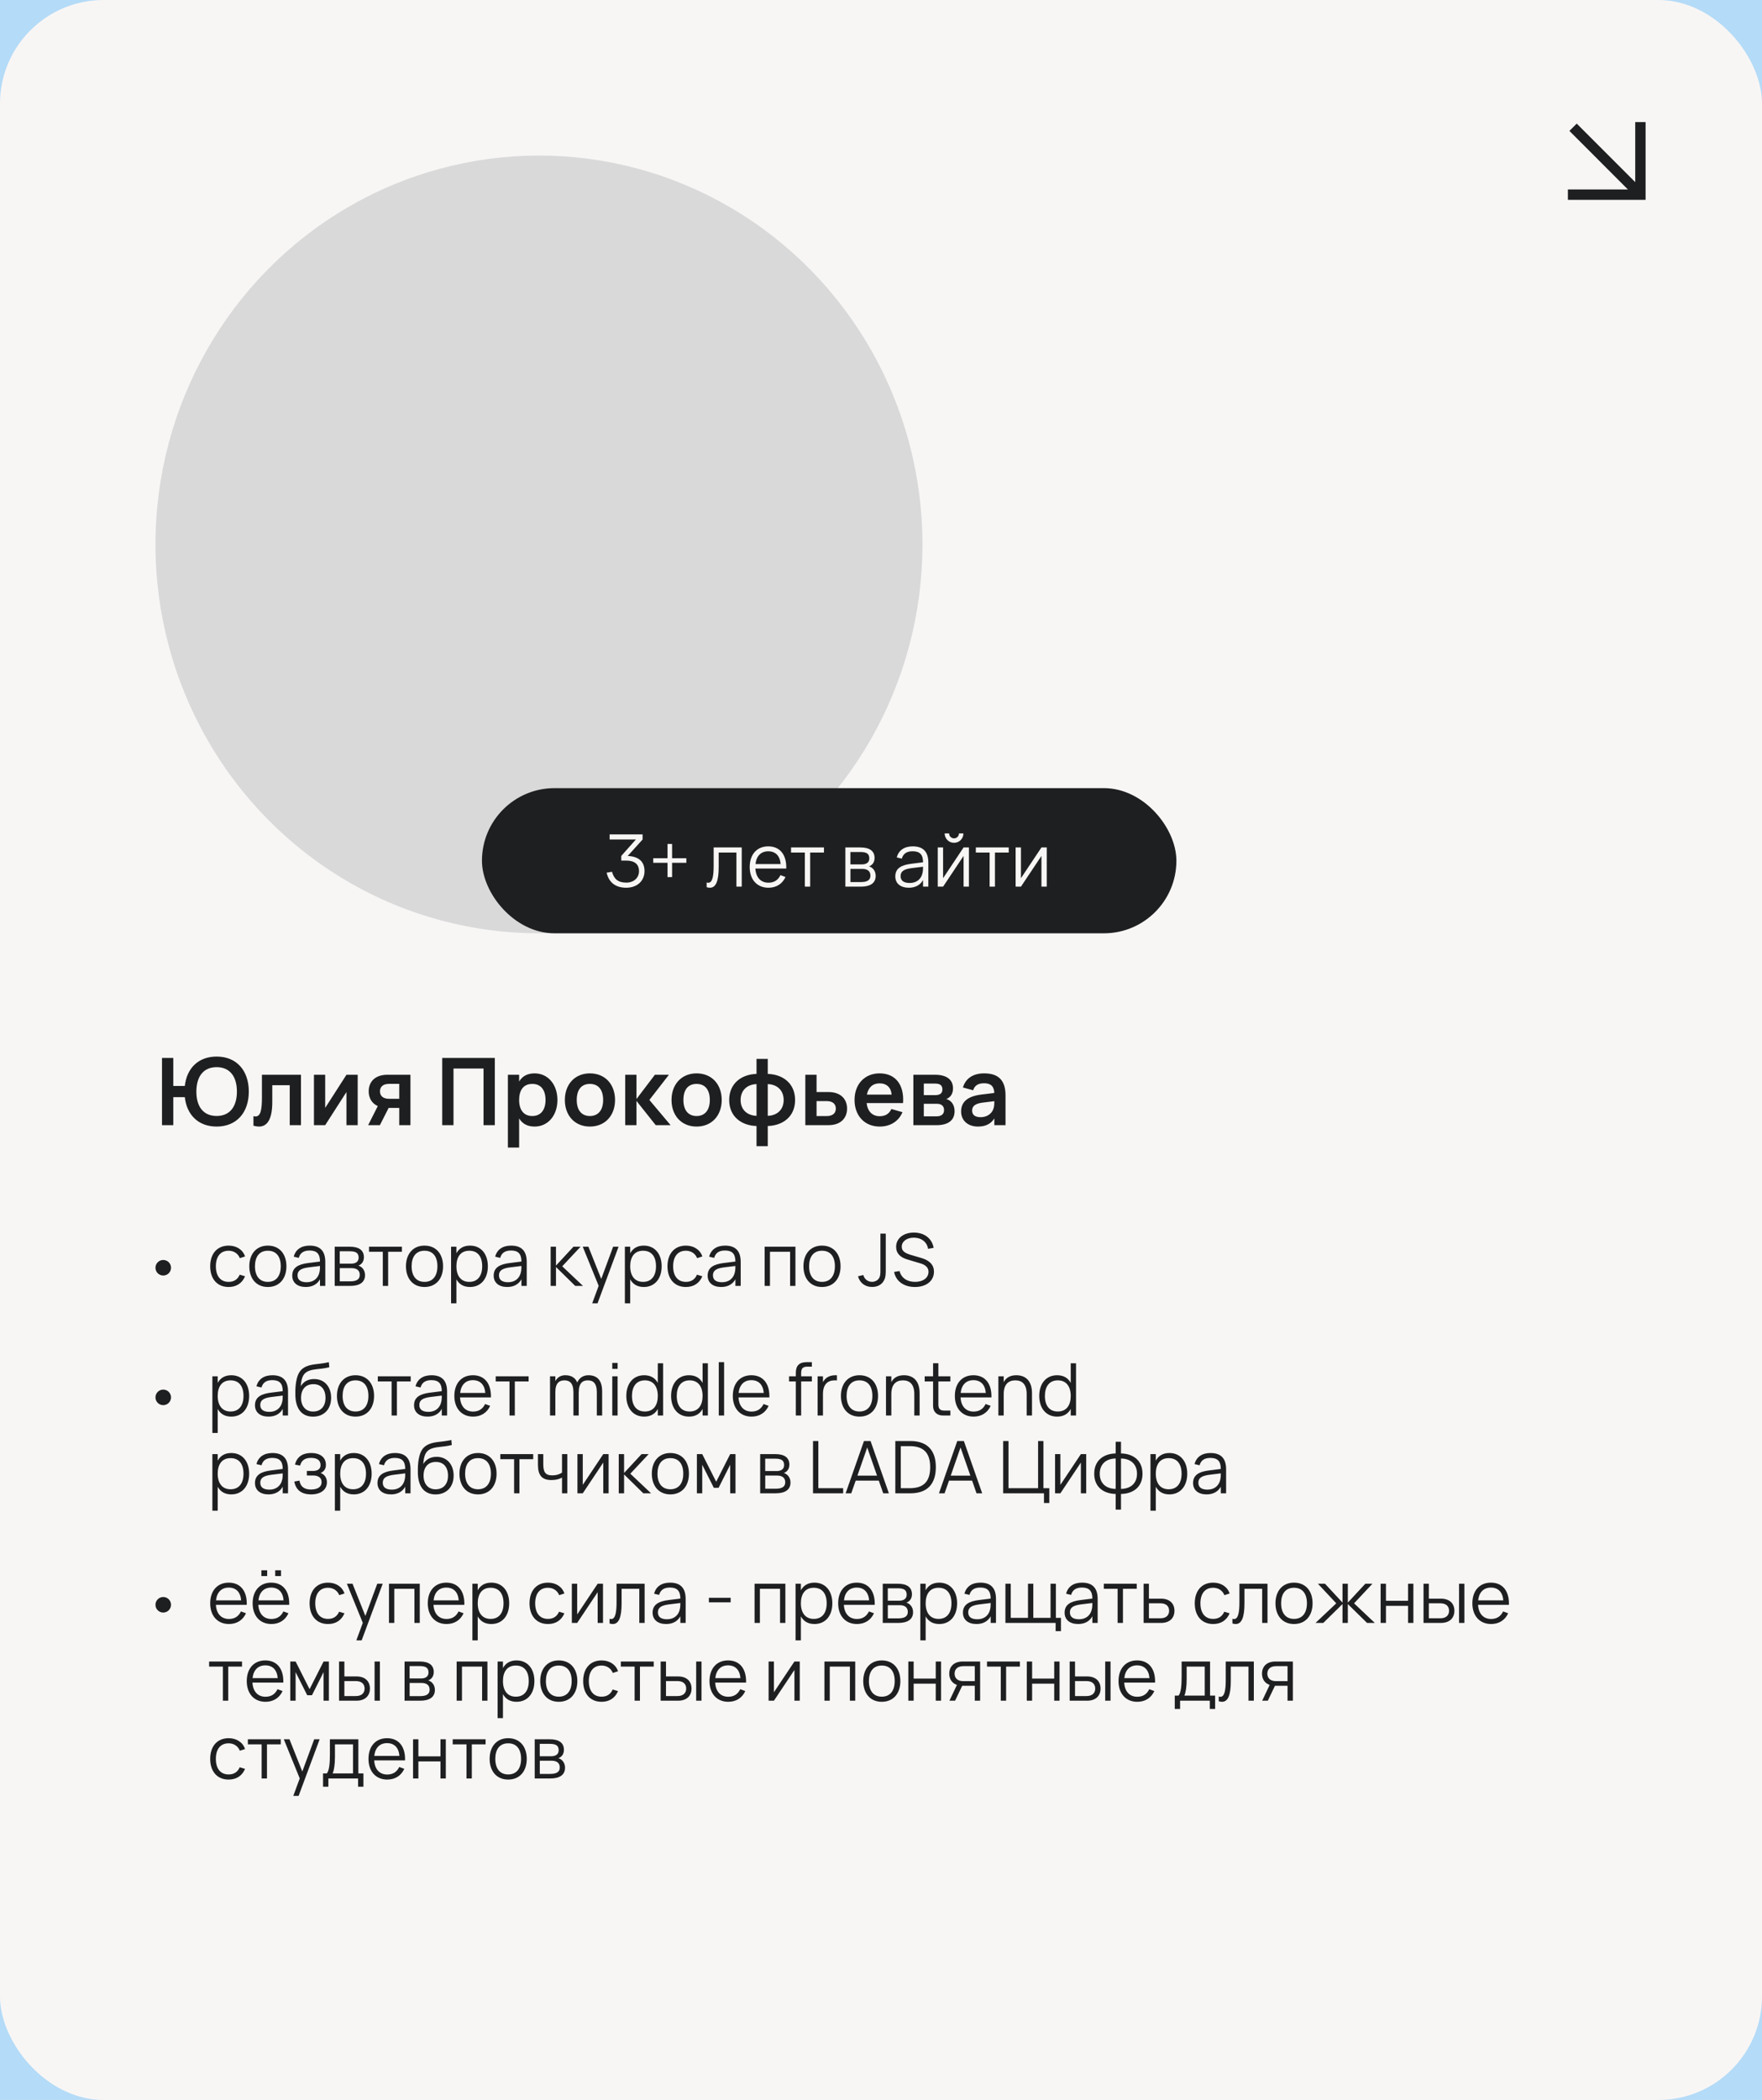 <?xml version="1.0" encoding="UTF-8"?> <svg xmlns="http://www.w3.org/2000/svg" width="340" height="405" viewBox="0 0 340 405" fill="none"><rect width="340" height="405" fill="#B4DBF7"></rect><rect width="340" height="405" rx="20" fill="#F8F6F5"></rect><ellipse cx="104" cy="105" rx="74" ry="75" fill="#D9D9D9"></ellipse><rect x="93" y="152" width="134" height="28" rx="14" fill="#1E1F20"></rect><path d="M124.368 167.99C124.368 169.922 122.919 171.21 120.84 171.21C118.866 171.21 117.501 170.272 117.06 168.305L118.096 168.13C118.481 169.537 119.265 170.223 120.854 170.223C122.324 170.223 123.304 169.278 123.304 168.018C123.304 166.674 122.45 165.974 120.84 165.974H119.881V165.078L122.702 161.907H117.634V160.92H123.997V161.907L121.12 165.085C123.199 165.162 124.368 166.142 124.368 167.99ZM129.689 169.159H128.807V166.401H126.049V165.519H128.807V162.761H129.689V165.519H132.44V166.401H129.689V169.159ZM136.358 171.105V170.195C136.47 170.23 136.575 170.251 136.673 170.251C137.464 170.251 137.709 169.019 137.709 166.989V163.44H143.127V171H142.098V164.42H138.682V167.22C138.682 169.964 138.129 171.21 136.981 171.21C136.792 171.21 136.582 171.175 136.358 171.105ZM148.283 170.237C149.41 170.237 150.152 169.705 150.6 168.781L151.573 169.138C150.971 170.468 149.788 171.21 148.283 171.21C146.092 171.21 144.664 169.649 144.664 167.22C144.664 164.777 146.064 163.23 148.241 163.23C150.509 163.23 151.797 164.847 151.72 167.507H145.763C145.861 169.229 146.799 170.237 148.283 170.237ZM145.784 166.646H150.635C150.509 165.064 149.655 164.182 148.241 164.182C146.841 164.182 145.952 165.085 145.784 166.646ZM156.332 171H155.303V164.42H152.643V163.44H158.992V164.42H156.332V171ZM166.119 171H163.123V163.44H166.042C167.813 163.44 168.758 164.133 168.758 165.47C168.758 166.31 168.324 166.849 167.694 167.087C168.401 167.29 168.975 167.976 168.975 168.914C168.975 170.279 167.981 171 166.119 171ZM166.028 164.322H164.096V166.709H166.308C167.162 166.709 167.743 166.345 167.743 165.561C167.743 164.679 167.267 164.322 166.028 164.322ZM164.103 170.118H166.098C167.337 170.118 167.96 169.74 167.96 168.872C167.96 167.927 167.267 167.577 166.392 167.577H164.103V170.118ZM176.126 163.23C178.142 163.23 179.136 164.273 179.136 166.373V171H178.114V169.726C177.575 170.692 176.63 171.21 175.37 171.21C173.753 171.21 172.759 170.377 172.759 169.019C172.759 167.43 173.984 166.821 175.839 166.59L178.114 166.303C178.114 164.819 177.491 164.175 176.112 164.175C174.964 164.175 174.278 164.637 174.019 165.596L173.046 165.365C173.403 163.986 174.495 163.23 176.126 163.23ZM178.114 167.157L175.937 167.423C174.397 167.619 173.781 168.06 173.781 168.963C173.781 169.838 174.383 170.293 175.552 170.293C176.861 170.293 177.778 169.537 178.016 168.333C178.107 167.955 178.114 167.493 178.114 167.157ZM184.095 162.544C183.444 162.544 182.856 162.201 182.534 161.641C182.373 161.368 182.289 161.067 182.289 160.738H183.143C183.143 161.256 183.577 161.69 184.095 161.69C184.62 161.69 185.047 161.256 185.047 160.738H185.901C185.901 161.389 185.558 161.977 185.005 162.299C184.725 162.46 184.424 162.544 184.095 162.544ZM185.936 163.44H186.965V171H185.936V165.071L181.981 171H180.952V163.44H181.981V169.369L185.936 163.44ZM191.988 171H190.959V164.42H188.299V163.44H194.648V164.42H191.988V171ZM200.961 163.44H201.99V171H200.961V165.071L197.006 171H195.977V163.44H197.006V169.369L200.961 163.44Z" fill="#F8F6F5"></path><path d="M33.438 217H31.26V204.04H33.438V209.44H35.661C36.039 206.02 38.28 203.77 41.799 203.77C45.687 203.77 48.009 206.497 48.009 210.52C48.009 214.543 45.687 217.27 41.799 217.27C38.28 217.27 36.039 215.02 35.661 211.6H33.438V217ZM41.799 215.227C44.409 215.227 45.714 213.355 45.714 210.52C45.714 207.685 44.409 205.813 41.799 205.813C39.189 205.813 37.902 207.685 37.893 210.52C37.884 213.355 39.189 215.227 41.799 215.227ZM48.905 217.099V215.254C49.058 215.299 49.193 215.317 49.319 215.317C50.264 215.317 50.543 214.084 50.543 211.744V207.28H58.076V217H55.907V209.296H52.541V212.5C52.541 215.794 51.623 217.27 49.967 217.27C49.643 217.27 49.292 217.216 48.905 217.099ZM66.853 207.28H69.022V217H66.853V210.61L62.749 217H60.58V207.28H62.749V213.67L66.853 207.28ZM73.304 217H71.036L72.899 213.319C71.702 212.788 71.144 211.708 71.144 210.475C71.144 208.72 72.278 207.28 74.753 207.28H79.199V217H77.039V213.67H74.996L73.304 217ZM77.039 209.035H75.086C73.835 209.035 73.322 209.665 73.322 210.475C73.322 211.285 73.835 211.915 75.086 211.915H77.039V209.035ZM87.508 217H85.33V204.04H95.482V217H93.304V206.074H87.508V217ZM100.173 221.32H98.004V207.28H100.173V208.585C100.758 207.595 101.712 207.01 103.161 207.01C105.717 207.01 107.562 209.134 107.562 212.14C107.562 215.173 105.708 217.27 103.161 217.27C101.712 217.27 100.758 216.676 100.173 215.695V221.32ZM102.711 215.236C104.43 215.236 105.267 213.967 105.267 212.14C105.267 210.259 104.412 209.044 102.711 209.044C100.965 209.044 100.173 210.304 100.173 212.14C100.173 214.03 101.037 215.236 102.711 215.236ZM113.828 217.27C110.93 217.27 108.995 215.164 108.995 212.14C108.995 209.107 110.948 207.01 113.828 207.01C116.744 207.01 118.679 209.107 118.679 212.14C118.679 215.173 116.735 217.27 113.828 217.27ZM113.828 215.236C115.466 215.236 116.384 214.066 116.384 212.14C116.384 210.187 115.475 209.044 113.828 209.044C112.172 209.044 111.29 210.187 111.29 212.14C111.29 214.084 112.199 215.236 113.828 215.236ZM120.644 217V207.28H122.813V211.96L126.368 207.28H129.077L125.306 212.14L129.401 217H126.53L122.813 212.32V217H120.644ZM134.412 217.27C131.514 217.27 129.579 215.164 129.579 212.14C129.579 209.107 131.532 207.01 134.412 207.01C137.328 207.01 139.263 209.107 139.263 212.14C139.263 215.173 137.319 217.27 134.412 217.27ZM134.412 215.236C136.05 215.236 136.968 214.066 136.968 212.14C136.968 210.187 136.059 209.044 134.412 209.044C132.756 209.044 131.874 210.187 131.874 212.14C131.874 214.084 132.783 215.236 134.412 215.236ZM145.98 221.05V217.162C143.082 217.081 140.706 215.362 140.706 212.149C140.706 208.936 143.082 207.199 145.98 207.118V204.22H148.149V207.118C151.056 207.199 153.423 208.936 153.423 212.149C153.423 215.362 151.056 217.081 148.149 217.162V221.05H145.98ZM148.149 209.08V215.2C149.976 215.137 151.218 214.003 151.218 212.149C151.218 210.295 149.976 209.143 148.149 209.08ZM145.98 215.2V209.08C144.162 209.143 142.911 210.295 142.911 212.149C142.911 214.003 144.162 215.137 145.98 215.2ZM159.843 217H155.397V207.28H157.566V210.61H159.843C162.318 210.61 163.452 212.05 163.452 213.805C163.452 215.56 162.318 217 159.843 217ZM157.566 215.245H159.519C160.761 215.245 161.283 214.615 161.283 213.805C161.283 212.995 160.761 212.356 159.519 212.356H157.566V215.245ZM169.745 215.272C170.852 215.272 171.572 214.804 172.004 213.886L174.146 214.498C173.399 216.262 171.797 217.27 169.745 217.27C166.838 217.27 164.894 215.173 164.894 212.14C164.894 209.071 166.874 207.01 169.727 207.01C172.823 207.01 174.506 209.242 174.254 212.743H167.225C167.414 214.345 168.323 215.272 169.745 215.272ZM167.279 211.105H172.049C171.941 209.737 171.086 208.936 169.727 208.936C168.413 208.936 167.549 209.728 167.279 211.105ZM180.717 217H176.244V207.28H180.42C182.661 207.28 183.894 208.207 183.894 209.899C183.894 210.97 183.39 211.654 182.607 211.96C183.561 212.221 184.2 213.094 184.2 214.3C184.2 216.055 182.976 217 180.717 217ZM180.438 208.981H178.26V211.204H180.528C181.302 211.204 181.851 210.898 181.851 210.106C181.851 209.287 181.338 208.981 180.438 208.981ZM178.26 215.299H180.708C181.608 215.299 182.166 214.912 182.166 214.093C182.166 213.247 181.59 212.878 180.798 212.878H178.26V215.299ZM189.915 207.01C192.696 207.01 194.028 208.387 194.028 211.258V217H191.868V215.695C191.229 216.739 190.185 217.27 188.727 217.27C186.756 217.27 185.46 216.109 185.46 214.354C185.46 212.446 186.81 211.42 189.303 211.105L191.859 210.79C191.823 209.503 191.166 208.918 189.915 208.918C188.745 208.918 188.079 209.341 187.782 210.268L185.811 209.737C186.324 207.973 187.782 207.01 189.915 207.01ZM191.868 212.374L189.609 212.653C188.223 212.824 187.584 213.31 187.584 214.174C187.584 215.029 188.151 215.461 189.249 215.461C190.437 215.461 191.337 214.804 191.661 213.931C191.859 213.463 191.868 212.896 191.868 212.464V212.374Z" fill="#1E1F20"></path><circle cx="31.5" cy="244.5" r="1.5" fill="#1E1F20"></circle><path d="M44.116 248.21C41.897 248.21 40.56 246.635 40.56 244.22C40.56 241.784 41.911 240.23 44.123 240.23C45.656 240.23 46.867 241.035 47.287 242.323L46.279 242.645C45.922 241.749 45.11 241.217 44.116 241.217C42.52 241.217 41.652 242.365 41.652 244.22C41.652 246.033 42.492 247.223 44.116 247.223C45.159 247.223 45.873 246.733 46.251 245.837L47.287 246.145C46.72 247.489 45.614 248.21 44.116 248.21ZM51.684 248.21C49.437 248.21 48.107 246.565 48.107 244.213C48.107 241.84 49.472 240.23 51.684 240.23C53.945 240.23 55.268 241.868 55.268 244.213C55.268 246.593 53.924 248.21 51.684 248.21ZM51.684 247.223C53.336 247.223 54.176 246.026 54.176 244.213C54.176 242.372 53.329 241.217 51.684 241.217C50.018 241.217 49.199 242.414 49.199 244.213C49.199 246.054 50.06 247.223 51.684 247.223ZM59.759 240.23C61.775 240.23 62.769 241.273 62.769 243.373V248H61.747V246.726C61.208 247.692 60.263 248.21 59.003 248.21C57.386 248.21 56.392 247.377 56.392 246.019C56.392 244.43 57.617 243.821 59.472 243.59L61.747 243.303C61.747 241.819 61.124 241.175 59.745 241.175C58.597 241.175 57.911 241.637 57.652 242.596L56.679 242.365C57.036 240.986 58.128 240.23 59.759 240.23ZM61.747 244.157L59.57 244.423C58.03 244.619 57.414 245.06 57.414 245.963C57.414 246.838 58.016 247.293 59.185 247.293C60.494 247.293 61.411 246.537 61.649 245.333C61.74 244.955 61.747 244.493 61.747 244.157ZM67.58 248H64.584V240.44H67.503C69.274 240.44 70.219 241.133 70.219 242.47C70.219 243.31 69.785 243.849 69.155 244.087C69.862 244.29 70.436 244.976 70.436 245.914C70.436 247.279 69.442 248 67.58 248ZM67.489 241.322H65.557V243.709H67.769C68.623 243.709 69.204 243.345 69.204 242.561C69.204 241.679 68.728 241.322 67.489 241.322ZM65.564 247.118H67.559C68.798 247.118 69.421 246.74 69.421 245.872C69.421 244.927 68.728 244.577 67.853 244.577H65.564V247.118ZM74.896 248H73.867V241.42H71.207V240.44H77.556V241.42H74.896V248ZM81.912 248.21C79.665 248.21 78.335 246.565 78.335 244.213C78.335 241.84 79.7 240.23 81.912 240.23C84.173 240.23 85.496 241.868 85.496 244.213C85.496 246.593 84.152 248.21 81.912 248.21ZM81.912 247.223C83.564 247.223 84.404 246.026 84.404 244.213C84.404 242.372 83.557 241.217 81.912 241.217C80.246 241.217 79.427 242.414 79.427 244.213C79.427 246.054 80.288 247.223 81.912 247.223ZM88.07 251.36H87.04V240.44H88.07V241.707C88.567 240.783 89.427 240.23 90.695 240.23C92.844 240.23 94.138 241.875 94.138 244.213C94.138 246.593 92.823 248.21 90.695 248.21C89.421 248.21 88.567 247.65 88.07 246.733V251.36ZM90.555 247.223C92.234 247.223 93.046 245.998 93.046 244.213C93.046 242.393 92.221 241.217 90.555 241.217C88.861 241.217 88.07 242.449 88.07 244.213C88.07 246.033 88.916 247.223 90.555 247.223ZM98.628 240.23C100.644 240.23 101.638 241.273 101.638 243.373V248H100.616V246.726C100.077 247.692 99.132 248.21 97.872 248.21C96.255 248.21 95.261 247.377 95.261 246.019C95.261 244.43 96.486 243.821 98.341 243.59L100.616 243.303C100.616 241.819 99.993 241.175 98.614 241.175C97.466 241.175 96.78 241.637 96.521 242.596L95.548 242.365C95.905 240.986 96.997 240.23 98.628 240.23ZM100.616 244.157L98.439 244.423C96.899 244.619 96.283 245.06 96.283 245.963C96.283 246.838 96.885 247.293 98.054 247.293C99.363 247.293 100.28 246.537 100.518 245.333C100.609 244.955 100.616 244.493 100.616 244.157ZM106.256 248V240.44H107.285V244.08L110.659 240.44H112.031L108.489 244.22L112.493 248H110.995L107.285 244.36V248H106.256ZM115.302 251.36H114.273L115.519 247.986L112.446 240.44H113.538L116.016 246.656L118.312 240.44H119.362L115.302 251.36ZM121.607 251.36H120.578V240.44H121.607V241.707C122.104 240.783 122.965 240.23 124.232 240.23C126.381 240.23 127.676 241.875 127.676 244.213C127.676 246.593 126.36 248.21 124.232 248.21C122.958 248.21 122.104 247.65 121.607 246.733V251.36ZM124.092 247.223C125.772 247.223 126.584 245.998 126.584 244.213C126.584 242.393 125.758 241.217 124.092 241.217C122.398 241.217 121.607 242.449 121.607 244.213C121.607 246.033 122.454 247.223 124.092 247.223ZM132.354 248.21C130.135 248.21 128.798 246.635 128.798 244.22C128.798 241.784 130.149 240.23 132.361 240.23C133.894 240.23 135.105 241.035 135.525 242.323L134.517 242.645C134.16 241.749 133.348 241.217 132.354 241.217C130.758 241.217 129.89 242.365 129.89 244.22C129.89 246.033 130.73 247.223 132.354 247.223C133.397 247.223 134.111 246.733 134.489 245.837L135.525 246.145C134.958 247.489 133.852 248.21 132.354 248.21ZM139.917 240.23C141.933 240.23 142.927 241.273 142.927 243.373V248H141.905V246.726C141.366 247.692 140.421 248.21 139.161 248.21C137.544 248.21 136.55 247.377 136.55 246.019C136.55 244.43 137.775 243.821 139.63 243.59L141.905 243.303C141.905 241.819 141.282 241.175 139.903 241.175C138.755 241.175 138.069 241.637 137.81 242.596L136.837 242.365C137.194 240.986 138.286 240.23 139.917 240.23ZM141.905 244.157L139.728 244.423C138.188 244.619 137.572 245.06 137.572 245.963C137.572 246.838 138.174 247.293 139.343 247.293C140.652 247.293 141.569 246.537 141.807 245.333C141.898 244.955 141.905 244.493 141.905 244.157ZM148.574 248H147.545V240.44H153.488V248H152.459V241.42H148.574V248ZM158.612 248.21C156.365 248.21 155.035 246.565 155.035 244.213C155.035 241.84 156.4 240.23 158.612 240.23C160.873 240.23 162.196 241.868 162.196 244.213C162.196 246.593 160.852 248.21 158.612 248.21ZM158.612 247.223C160.264 247.223 161.104 246.026 161.104 244.213C161.104 242.372 160.257 241.217 158.612 241.217C156.946 241.217 156.127 242.414 156.127 244.213C156.127 246.054 156.988 247.223 158.612 247.223ZM168.265 248.203C166.914 248.203 165.892 247.391 165.562 246.145L166.591 245.9C166.76 246.642 167.432 247.216 168.258 247.216C168.776 247.216 169.378 246.985 169.686 246.404C169.889 246.005 169.889 245.557 169.889 244.899V237.92H170.918V244.899C170.918 245.704 170.904 246.327 170.589 246.922C170.148 247.776 169.322 248.203 168.265 248.203ZM176.537 248.21C174.416 248.21 172.869 247.09 172.526 245.305L173.576 245.13C173.919 246.453 175.018 247.223 176.579 247.223C178.119 247.223 179.169 246.439 179.169 245.284C179.169 244.514 178.658 243.968 177.622 243.66L175.067 242.897C173.639 242.477 172.918 241.658 172.918 240.475C172.918 238.844 174.325 237.717 176.348 237.717C178.371 237.717 179.834 238.844 180.163 240.657L179.085 240.853C178.882 239.544 177.804 238.697 176.334 238.697C174.934 238.697 174.003 239.453 174.003 240.44C174.003 241.217 174.5 241.651 175.802 242.036L177.769 242.61C179.386 243.079 180.219 243.968 180.219 245.249C180.219 247.034 178.756 248.21 176.537 248.21Z" fill="#1E1F20"></path><circle cx="31.5" cy="269.5" r="1.5" fill="#1E1F20"></circle><path d="M42.009 276.36H40.98V265.44H42.009V266.707C42.506 265.783 43.367 265.23 44.634 265.23C46.783 265.23 48.078 266.875 48.078 269.213C48.078 271.593 46.762 273.21 44.634 273.21C43.36 273.21 42.506 272.65 42.009 271.733V276.36ZM44.494 272.223C46.174 272.223 46.986 270.998 46.986 269.213C46.986 267.393 46.16 266.217 44.494 266.217C42.8 266.217 42.009 267.449 42.009 269.213C42.009 271.033 42.856 272.223 44.494 272.223ZM52.568 265.23C54.584 265.23 55.578 266.273 55.578 268.373V273H54.556V271.726C54.017 272.692 53.072 273.21 51.812 273.21C50.195 273.21 49.201 272.377 49.201 271.019C49.201 269.43 50.426 268.821 52.281 268.59L54.556 268.303C54.556 266.819 53.933 266.175 52.554 266.175C51.406 266.175 50.72 266.637 50.461 267.596L49.488 267.365C49.845 265.986 50.937 265.23 52.568 265.23ZM54.556 269.157L52.379 269.423C50.839 269.619 50.223 270.06 50.223 270.963C50.223 271.838 50.825 272.293 51.994 272.293C53.303 272.293 54.22 271.537 54.458 270.333C54.549 269.955 54.556 269.493 54.556 269.157ZM60.382 273.217C58.24 273.203 57.064 271.719 56.994 269.143C56.973 268.548 56.987 267.743 57.071 267.015C57.274 265.412 57.659 264.404 58.604 263.802C59.962 262.941 61.446 263.2 63.455 262.71L63.539 263.69C61.698 264.152 60.263 263.942 59.206 264.586C58.478 265.034 58.17 265.734 58.03 267.344C58.632 266.392 59.5 265.965 60.634 265.965C62.566 265.965 63.896 267.407 63.896 269.577C63.896 271.796 62.503 273.224 60.382 273.217ZM60.41 272.23C61.922 272.23 62.811 271.222 62.811 269.605C62.811 267.974 61.964 266.952 60.487 266.952C58.961 266.952 58.093 267.953 58.093 269.605C58.093 271.201 58.989 272.23 60.41 272.23ZM68.596 273.21C66.349 273.21 65.019 271.565 65.019 269.213C65.019 266.84 66.384 265.23 68.596 265.23C70.857 265.23 72.18 266.868 72.18 269.213C72.18 271.593 70.836 273.21 68.596 273.21ZM68.596 272.223C70.248 272.223 71.088 271.026 71.088 269.213C71.088 267.372 70.241 266.217 68.596 266.217C66.93 266.217 66.111 267.414 66.111 269.213C66.111 271.054 66.972 272.223 68.596 272.223ZM76.592 273H75.563V266.42H72.903V265.44H79.252V266.42H76.592V273ZM83.261 265.23C85.277 265.23 86.271 266.273 86.271 268.373V273H85.249V271.726C84.71 272.692 83.765 273.21 82.505 273.21C80.888 273.21 79.894 272.377 79.894 271.019C79.894 269.43 81.119 268.821 82.974 268.59L85.249 268.303C85.249 266.819 84.626 266.175 83.247 266.175C82.099 266.175 81.413 266.637 81.154 267.596L80.181 267.365C80.538 265.986 81.63 265.23 83.261 265.23ZM85.249 269.157L83.072 269.423C81.532 269.619 80.916 270.06 80.916 270.963C80.916 271.838 81.518 272.293 82.687 272.293C83.996 272.293 84.913 271.537 85.151 270.333C85.242 269.955 85.249 269.493 85.249 269.157ZM91.292 272.237C92.419 272.237 93.161 271.705 93.609 270.781L94.582 271.138C93.98 272.468 92.797 273.21 91.292 273.21C89.101 273.21 87.673 271.649 87.673 269.22C87.673 266.777 89.073 265.23 91.25 265.23C93.518 265.23 94.806 266.847 94.729 269.507H88.772C88.87 271.229 89.808 272.237 91.292 272.237ZM88.793 268.646H93.644C93.518 267.064 92.664 266.182 91.25 266.182C89.85 266.182 88.961 267.085 88.793 268.646ZM99.342 273H98.313V266.42H95.653V265.44H102.002V266.42H99.342V273ZM110.648 273V268.499C110.648 266.728 109.899 266.217 108.905 266.217C107.925 266.217 107.162 266.728 107.162 268.499V273H106.133V265.44H107.162V266.357C107.547 265.657 108.177 265.23 109.08 265.23C110.186 265.23 110.984 265.664 111.383 266.623C111.796 265.72 112.545 265.23 113.546 265.23C115.205 265.23 116.192 266.182 116.192 268.359V273H115.163V268.499C115.163 266.728 114.414 266.217 113.42 266.217C112.447 266.217 111.677 266.728 111.677 268.499H111.67V273H110.648ZM119.176 264.005H118.147V262.85H119.176V264.005ZM119.176 273H118.147V265.44H119.176V273ZM126.931 262.92H127.953V273H126.931V271.733C126.434 272.657 125.573 273.21 124.299 273.21C122.157 273.21 120.855 271.565 120.855 269.227C120.855 266.847 122.171 265.23 124.299 265.23C125.58 265.23 126.434 265.79 126.931 266.707V262.92ZM124.439 266.217C122.766 266.217 121.947 267.442 121.947 269.227C121.947 271.047 122.78 272.223 124.439 272.223C126.133 272.223 126.931 270.991 126.931 269.227C126.931 267.407 126.077 266.217 124.439 266.217ZM135.572 262.92H136.594V273H135.572V271.733C135.075 272.657 134.214 273.21 132.94 273.21C130.798 273.21 129.496 271.565 129.496 269.227C129.496 266.847 130.812 265.23 132.94 265.23C134.221 265.23 135.075 265.79 135.572 266.707V262.92ZM133.08 266.217C131.407 266.217 130.588 267.442 130.588 269.227C130.588 271.047 131.421 272.223 133.08 272.223C134.774 272.223 135.572 270.991 135.572 269.227C135.572 267.407 134.718 266.217 133.08 266.217ZM139.725 273H138.696V262.71H139.725V273ZM145.023 272.237C146.15 272.237 146.892 271.705 147.34 270.781L148.313 271.138C147.711 272.468 146.528 273.21 145.023 273.21C142.832 273.21 141.404 271.649 141.404 269.22C141.404 266.777 142.804 265.23 144.981 265.23C147.249 265.23 148.537 266.847 148.46 269.507H142.503C142.601 271.229 143.539 272.237 145.023 272.237ZM142.524 268.646H147.375C147.249 267.064 146.395 266.182 144.981 266.182C143.581 266.182 142.692 267.085 142.524 268.646ZM153.565 266.42H152.256V265.44H153.565V264.754C153.565 263.389 154.244 262.71 155.609 262.71H156.659V263.578H155.777C154.916 263.578 154.594 263.914 154.594 264.817V265.44H156.659V266.42H154.594V273H153.565V266.42ZM161.496 265.237V266.245C161.363 266.217 161.216 266.217 161.041 266.217C159.746 266.217 158.801 266.966 158.801 268.849V273H157.772V265.44H158.801V266.567C159.151 265.895 159.837 265.23 161.216 265.23C161.314 265.23 161.398 265.23 161.496 265.237ZM165.844 273.21C163.597 273.21 162.267 271.565 162.267 269.213C162.267 266.84 163.632 265.23 165.844 265.23C168.105 265.23 169.428 266.868 169.428 269.213C169.428 271.593 168.084 273.21 165.844 273.21ZM165.844 272.223C167.496 272.223 168.336 271.026 168.336 269.213C168.336 267.372 167.489 266.217 165.844 266.217C164.178 266.217 163.359 267.414 163.359 269.213C163.359 271.054 164.22 272.223 165.844 272.223ZM176.425 273V268.849C176.425 266.973 175.543 266.217 174.234 266.217C172.939 266.217 171.994 266.966 171.994 268.849V273H170.965V265.44H171.994V266.567C172.337 265.895 173.03 265.23 174.409 265.23C176.229 265.23 177.454 266.315 177.454 268.709V273H176.425ZM178.431 266.42V265.44H180.048V262.913H181.07V265.44H183.387V266.42H181.07V270.851C181.07 271.719 181.392 272.048 182.253 272.048H183.387V273H181.98C180.776 273 180.048 272.293 180.048 271.131V266.42H178.431ZM187.87 272.237C188.997 272.237 189.739 271.705 190.187 270.781L191.16 271.138C190.558 272.468 189.375 273.21 187.87 273.21C185.679 273.21 184.251 271.649 184.251 269.22C184.251 266.777 185.651 265.23 187.828 265.23C190.096 265.23 191.384 266.847 191.307 269.507H185.35C185.448 271.229 186.386 272.237 187.87 272.237ZM185.371 268.646H190.222C190.096 267.064 189.242 266.182 187.828 266.182C186.428 266.182 185.539 267.085 185.371 268.646ZM198.109 273V268.849C198.109 266.973 197.227 266.217 195.918 266.217C194.623 266.217 193.678 266.966 193.678 268.849V273H192.649V265.44H193.678V266.567C194.021 265.895 194.714 265.23 196.093 265.23C197.913 265.23 199.138 266.315 199.138 268.709V273H198.109ZM206.611 262.92H207.633V273H206.611V271.733C206.114 272.657 205.253 273.21 203.979 273.21C201.837 273.21 200.535 271.565 200.535 269.227C200.535 266.847 201.851 265.23 203.979 265.23C205.26 265.23 206.114 265.79 206.611 266.707V262.92ZM204.119 266.217C202.446 266.217 201.627 267.442 201.627 269.227C201.627 271.047 202.46 272.223 204.119 272.223C205.813 272.223 206.611 270.991 206.611 269.227C206.611 267.407 205.757 266.217 204.119 266.217ZM42.009 291.36H40.98V280.44H42.009V281.707C42.506 280.783 43.367 280.23 44.634 280.23C46.783 280.23 48.078 281.875 48.078 284.213C48.078 286.593 46.762 288.21 44.634 288.21C43.36 288.21 42.506 287.65 42.009 286.733V291.36ZM44.494 287.223C46.174 287.223 46.986 285.998 46.986 284.213C46.986 282.393 46.16 281.217 44.494 281.217C42.8 281.217 42.009 282.449 42.009 284.213C42.009 286.033 42.856 287.223 44.494 287.223ZM52.568 280.23C54.584 280.23 55.578 281.273 55.578 283.373V288H54.556V286.726C54.017 287.692 53.072 288.21 51.812 288.21C50.195 288.21 49.201 287.377 49.201 286.019C49.201 284.43 50.426 283.821 52.281 283.59L54.556 283.303C54.556 281.819 53.933 281.175 52.554 281.175C51.406 281.175 50.72 281.637 50.461 282.596L49.488 282.365C49.845 280.986 50.937 280.23 52.568 280.23ZM54.556 284.157L52.379 284.423C50.839 284.619 50.223 285.06 50.223 285.963C50.223 286.838 50.825 287.293 51.994 287.293C53.303 287.293 54.22 286.537 54.458 285.333C54.549 284.955 54.556 284.493 54.556 284.157ZM60.025 288.21C58.317 288.21 57.106 287.475 56.791 285.732L57.785 285.55C57.96 286.677 58.695 287.272 59.99 287.272C61.334 287.272 62.055 286.733 62.055 285.865C62.055 284.913 61.334 284.563 60.403 284.563H59.213V283.688H60.403C61.299 283.688 61.859 283.303 61.859 282.568C61.859 281.686 61.271 281.168 60.004 281.168C58.723 281.168 58.149 281.749 57.911 282.652L56.917 282.47C57.344 280.776 58.604 280.23 60.032 280.23C61.845 280.23 62.888 281.105 62.888 282.512C62.888 283.303 62.496 283.821 61.859 284.087C62.538 284.297 63.084 284.962 63.084 285.865C63.084 287.251 61.971 288.21 60.025 288.21ZM65.648 291.36H64.619V280.44H65.648V281.707C66.145 280.783 67.006 280.23 68.273 280.23C70.422 280.23 71.717 281.875 71.717 284.213C71.717 286.593 70.401 288.21 68.273 288.21C66.999 288.21 66.145 287.65 65.648 286.733V291.36ZM68.133 287.223C69.813 287.223 70.625 285.998 70.625 284.213C70.625 282.393 69.799 281.217 68.133 281.217C66.439 281.217 65.648 282.449 65.648 284.213C65.648 286.033 66.495 287.223 68.133 287.223ZM76.206 280.23C78.222 280.23 79.216 281.273 79.216 283.373V288H78.194V286.726C77.655 287.692 76.71 288.21 75.45 288.21C73.833 288.21 72.839 287.377 72.839 286.019C72.839 284.43 74.064 283.821 75.919 283.59L78.194 283.303C78.194 281.819 77.571 281.175 76.192 281.175C75.044 281.175 74.358 281.637 74.099 282.596L73.126 282.365C73.483 280.986 74.575 280.23 76.206 280.23ZM78.194 284.157L76.017 284.423C74.477 284.619 73.861 285.06 73.861 285.963C73.861 286.838 74.463 287.293 75.632 287.293C76.941 287.293 77.858 286.537 78.096 285.333C78.187 284.955 78.194 284.493 78.194 284.157ZM84.021 288.217C81.879 288.203 80.703 286.719 80.633 284.143C80.612 283.548 80.626 282.743 80.71 282.015C80.913 280.412 81.298 279.404 82.243 278.802C83.601 277.941 85.085 278.2 87.094 277.71L87.178 278.69C85.337 279.152 83.902 278.942 82.845 279.586C82.117 280.034 81.809 280.734 81.669 282.344C82.271 281.392 83.139 280.965 84.273 280.965C86.205 280.965 87.535 282.407 87.535 284.577C87.535 286.796 86.142 288.224 84.021 288.217ZM84.049 287.23C85.561 287.23 86.45 286.222 86.45 284.605C86.45 282.974 85.603 281.952 84.126 281.952C82.6 281.952 81.732 282.953 81.732 284.605C81.732 286.201 82.628 287.23 84.049 287.23ZM92.235 288.21C89.988 288.21 88.658 286.565 88.658 284.213C88.658 281.84 90.023 280.23 92.235 280.23C94.496 280.23 95.819 281.868 95.819 284.213C95.819 286.593 94.475 288.21 92.235 288.21ZM92.235 287.223C93.887 287.223 94.727 286.026 94.727 284.213C94.727 282.372 93.88 281.217 92.235 281.217C90.569 281.217 89.75 282.414 89.75 284.213C89.75 286.054 90.611 287.223 92.235 287.223ZM100.23 288H99.201V281.42H96.541V280.44H102.89V281.42H100.23V288ZM109.469 288H108.447V284.969C107.915 285.277 107.243 285.445 106.396 285.445C104.597 285.445 103.806 284.542 103.806 282.526V280.44H104.835V282.386C104.835 283.891 105.227 284.542 106.557 284.542C107.334 284.542 107.929 284.36 108.447 284.01V280.44H109.469V288ZM116.408 280.44H117.437V288H116.408V282.071L112.453 288H111.424V280.44H112.453V286.369L116.408 280.44ZM119.395 288V280.44H120.424V284.08L123.798 280.44H125.17L121.628 284.22L125.632 288H124.134L120.424 284.36V288H119.395ZM129.354 288.21C127.107 288.21 125.777 286.565 125.777 284.213C125.777 281.84 127.142 280.23 129.354 280.23C131.615 280.23 132.938 281.868 132.938 284.213C132.938 286.593 131.594 288.21 129.354 288.21ZM129.354 287.223C131.006 287.223 131.846 286.026 131.846 284.213C131.846 282.372 130.999 281.217 129.354 281.217C127.688 281.217 126.869 282.414 126.869 284.213C126.869 286.054 127.73 287.223 129.354 287.223ZM135.504 288H134.475V280.44H135.504L138.199 285.774L140.901 280.44H141.923V288H140.901V282.491L138.661 286.943H137.744L135.504 282.491V288ZM149.68 288H146.684V280.44H149.603C151.374 280.44 152.319 281.133 152.319 282.47C152.319 283.31 151.885 283.849 151.255 284.087C151.962 284.29 152.536 284.976 152.536 285.914C152.536 287.279 151.542 288 149.68 288ZM149.589 281.322H147.657V283.709H149.869C150.723 283.709 151.304 283.345 151.304 282.561C151.304 281.679 150.828 281.322 149.589 281.322ZM147.664 287.118H149.659C150.898 287.118 151.521 286.74 151.521 285.872C151.521 284.927 150.828 284.577 149.953 284.577H147.664V287.118ZM162.697 288H156.88V277.92H157.909V287.013H162.697V288ZM167.985 277.92L171.52 288H170.428L169.574 285.557H165.115L164.261 288H163.176L166.711 277.92H167.985ZM165.451 284.591H169.238L167.341 279.159L165.451 284.591ZM175.682 288H172.763V277.92H175.682C178.888 277.92 180.582 279.663 180.582 282.96C180.582 286.257 178.888 288 175.682 288ZM173.82 278.907V287.013H175.57C178.23 287.013 179.49 285.711 179.49 282.96C179.49 280.216 178.223 278.907 175.57 278.907H173.82ZM185.991 277.92L189.526 288H188.434L187.58 285.557H183.121L182.267 288H181.182L184.717 277.92H185.991ZM183.457 284.591H187.244L185.347 279.159L183.457 284.591ZM202.476 289.869H201.447V288H193.572V277.92H194.601V287.013H200.313V277.92H201.342V287.013H202.476V289.869ZM208.57 280.44H209.599V288H208.57V282.071L204.615 288H203.586V280.44H204.615V286.369L208.57 280.44ZM215.288 291.15V288.126C213.013 288.084 211.144 286.845 211.144 284.227C211.144 281.609 213.013 280.356 215.288 280.314V278.06H216.31V280.314C218.592 280.349 220.461 281.609 220.461 284.227C220.461 286.845 218.592 288.091 216.31 288.126V291.15H215.288ZM216.31 281.287V287.153C218.186 287.125 219.397 286.068 219.397 284.227C219.397 282.386 218.186 281.315 216.31 281.287ZM215.288 287.153V281.287C213.412 281.315 212.208 282.393 212.208 284.227C212.208 286.061 213.412 287.125 215.288 287.153ZM223.025 291.36H221.996V280.44H223.025V281.707C223.522 280.783 224.383 280.23 225.65 280.23C227.799 280.23 229.094 281.875 229.094 284.213C229.094 286.593 227.778 288.21 225.65 288.21C224.376 288.21 223.522 287.65 223.025 286.733V291.36ZM225.51 287.223C227.19 287.223 228.002 285.998 228.002 284.213C228.002 282.393 227.176 281.217 225.51 281.217C223.816 281.217 223.025 282.449 223.025 284.213C223.025 286.033 223.872 287.223 225.51 287.223ZM233.583 280.23C235.599 280.23 236.593 281.273 236.593 283.373V288H235.571V286.726C235.032 287.692 234.087 288.21 232.827 288.21C231.21 288.21 230.216 287.377 230.216 286.019C230.216 284.43 231.441 283.821 233.296 283.59L235.571 283.303C235.571 281.819 234.948 281.175 233.569 281.175C232.421 281.175 231.735 281.637 231.476 282.596L230.503 282.365C230.86 280.986 231.952 280.23 233.583 280.23ZM235.571 284.157L233.394 284.423C231.854 284.619 231.238 285.06 231.238 285.963C231.238 286.838 231.84 287.293 233.009 287.293C234.318 287.293 235.235 286.537 235.473 285.333C235.564 284.955 235.571 284.493 235.571 284.157Z" fill="#1E1F20"></path><circle cx="31.5" cy="309.5" r="1.5" fill="#1E1F20"></circle><path d="M44.179 312.237C45.306 312.237 46.048 311.705 46.496 310.781L47.469 311.138C46.867 312.468 45.684 313.21 44.179 313.21C41.988 313.21 40.56 311.649 40.56 309.22C40.56 306.777 41.96 305.23 44.137 305.23C46.405 305.23 47.693 306.847 47.616 309.507H41.659C41.757 311.229 42.695 312.237 44.179 312.237ZM41.68 308.646H46.531C46.405 307.064 45.551 306.182 44.137 306.182C42.737 306.182 41.848 307.085 41.68 308.646ZM53.103 303.963V302.843H54.224V303.963H53.103ZM50.437 303.963V302.843H51.556V303.963H50.437ZM52.368 312.237C53.495 312.237 54.237 311.705 54.685 310.781L55.658 311.138C55.056 312.468 53.873 313.21 52.368 313.21C50.178 313.21 48.749 311.649 48.749 309.22C48.749 306.777 50.15 305.23 52.327 305.23C54.594 305.23 55.883 306.847 55.806 309.507H49.849C49.947 311.229 50.885 312.237 52.368 312.237ZM49.87 308.646H54.721C54.594 307.064 53.74 306.182 52.327 306.182C50.926 306.182 50.038 307.085 49.87 308.646ZM63.298 313.21C61.079 313.21 59.742 311.635 59.742 309.22C59.742 306.784 61.093 305.23 63.305 305.23C64.838 305.23 66.049 306.035 66.469 307.323L65.461 307.645C65.104 306.749 64.292 306.217 63.298 306.217C61.702 306.217 60.834 307.365 60.834 309.22C60.834 311.033 61.674 312.223 63.298 312.223C64.341 312.223 65.055 311.733 65.433 310.837L66.469 311.145C65.902 312.489 64.796 313.21 63.298 313.21ZM69.788 316.36H68.759L70.005 312.986L66.932 305.44H68.024L70.502 311.656L72.798 305.44H73.848L69.788 316.36ZM76.086 313H75.057V305.44H81V313H79.971V306.42H76.086V313ZM86.165 312.237C87.292 312.237 88.034 311.705 88.482 310.781L89.455 311.138C88.853 312.468 87.67 313.21 86.165 313.21C83.974 313.21 82.546 311.649 82.546 309.22C82.546 306.777 83.946 305.23 86.123 305.23C88.391 305.23 89.679 306.847 89.602 309.507H83.645C83.743 311.229 84.681 312.237 86.165 312.237ZM83.666 308.646H88.517C88.391 307.064 87.537 306.182 86.123 306.182C84.723 306.182 83.834 307.085 83.666 308.646ZM92.185 316.36H91.156V305.44H92.185V306.707C92.682 305.783 93.543 305.23 94.81 305.23C96.959 305.23 98.254 306.875 98.254 309.213C98.254 311.593 96.938 313.21 94.81 313.21C93.536 313.21 92.682 312.65 92.185 311.733V316.36ZM94.67 312.223C96.35 312.223 97.162 310.998 97.162 309.213C97.162 307.393 96.336 306.217 94.67 306.217C92.976 306.217 92.185 307.449 92.185 309.213C92.185 311.033 93.032 312.223 94.67 312.223ZM105.735 313.21C103.516 313.21 102.179 311.635 102.179 309.22C102.179 306.784 103.53 305.23 105.742 305.23C107.275 305.23 108.486 306.035 108.906 307.323L107.898 307.645C107.541 306.749 106.729 306.217 105.735 306.217C104.139 306.217 103.271 307.365 103.271 309.22C103.271 311.033 104.111 312.223 105.735 312.223C106.778 312.223 107.492 311.733 107.87 310.837L108.906 311.145C108.339 312.489 107.233 313.21 105.735 313.21ZM115.328 305.44H116.357V313H115.328V307.071L111.373 313H110.344V305.44H111.373V311.369L115.328 305.44ZM117.622 313.105V312.195C117.734 312.23 117.839 312.251 117.937 312.251C118.728 312.251 118.973 311.019 118.973 308.989V305.44H124.391V313H123.362V306.42H119.946V309.22C119.946 311.964 119.393 313.21 118.245 313.21C118.056 313.21 117.846 313.175 117.622 313.105ZM129.294 305.23C131.31 305.23 132.304 306.273 132.304 308.373V313H131.282V311.726C130.743 312.692 129.798 313.21 128.538 313.21C126.921 313.21 125.927 312.377 125.927 311.019C125.927 309.43 127.152 308.821 129.007 308.59L131.282 308.303C131.282 306.819 130.659 306.175 129.28 306.175C128.132 306.175 127.446 306.637 127.187 307.596L126.214 307.365C126.571 305.986 127.663 305.23 129.294 305.23ZM131.282 309.157L129.105 309.423C127.565 309.619 126.949 310.06 126.949 310.963C126.949 311.838 127.551 312.293 128.72 312.293C130.029 312.293 130.946 311.537 131.184 310.333C131.275 309.955 131.282 309.493 131.282 309.157ZM140.989 309.031H136.789V308.149H140.989V309.031ZM146.633 313H145.604V305.44H151.547V313H150.518V306.42H146.633V313ZM154.542 316.36H153.513V305.44H154.542V306.707C155.039 305.783 155.9 305.23 157.167 305.23C159.316 305.23 160.611 306.875 160.611 309.213C160.611 311.593 159.295 313.21 157.167 313.21C155.893 313.21 155.039 312.65 154.542 311.733V316.36ZM157.027 312.223C158.707 312.223 159.519 310.998 159.519 309.213C159.519 307.393 158.693 306.217 157.027 306.217C155.333 306.217 154.542 307.449 154.542 309.213C154.542 311.033 155.389 312.223 157.027 312.223ZM165.353 312.237C166.48 312.237 167.222 311.705 167.67 310.781L168.643 311.138C168.041 312.468 166.858 313.21 165.353 313.21C163.162 313.21 161.734 311.649 161.734 309.22C161.734 306.777 163.134 305.23 165.311 305.23C167.579 305.23 168.867 306.847 168.79 309.507H162.833C162.931 311.229 163.869 312.237 165.353 312.237ZM162.854 308.646H167.705C167.579 307.064 166.725 306.182 165.311 306.182C163.911 306.182 163.022 307.085 162.854 308.646ZM173.332 313H170.336V305.44H173.255C175.026 305.44 175.971 306.133 175.971 307.47C175.971 308.31 175.537 308.849 174.907 309.087C175.614 309.29 176.188 309.976 176.188 310.914C176.188 312.279 175.194 313 173.332 313ZM173.241 306.322H171.309V308.709H173.521C174.375 308.709 174.956 308.345 174.956 307.561C174.956 306.679 174.48 306.322 173.241 306.322ZM171.316 312.118H173.311C174.55 312.118 175.173 311.74 175.173 310.872C175.173 309.927 174.48 309.577 173.605 309.577H171.316V312.118ZM178.618 316.36H177.589V305.44H178.618V306.707C179.115 305.783 179.976 305.23 181.243 305.23C183.392 305.23 184.687 306.875 184.687 309.213C184.687 311.593 183.371 313.21 181.243 313.21C179.969 313.21 179.115 312.65 178.618 311.733V316.36ZM181.103 312.223C182.783 312.223 183.595 310.998 183.595 309.213C183.595 307.393 182.769 306.217 181.103 306.217C179.409 306.217 178.618 307.449 178.618 309.213C178.618 311.033 179.465 312.223 181.103 312.223ZM189.177 305.23C191.193 305.23 192.187 306.273 192.187 308.373V313H191.165V311.726C190.626 312.692 189.681 313.21 188.421 313.21C186.804 313.21 185.81 312.377 185.81 311.019C185.81 309.43 187.035 308.821 188.89 308.59L191.165 308.303C191.165 306.819 190.542 306.175 189.163 306.175C188.015 306.175 187.329 306.637 187.07 307.596L186.097 307.365C186.454 305.986 187.546 305.23 189.177 305.23ZM191.165 309.157L188.988 309.423C187.448 309.619 186.832 310.06 186.832 310.963C186.832 311.838 187.434 312.293 188.603 312.293C189.912 312.293 190.829 311.537 191.067 310.333C191.158 309.955 191.165 309.493 191.165 309.157ZM204.726 314.589H203.697V313H194.009V305.44H195.038V312.02H198.363V305.44H199.392V312.02H202.717V305.44H203.746V312.02H204.726V314.589ZM208.796 305.23C210.812 305.23 211.806 306.273 211.806 308.373V313H210.784V311.726C210.245 312.692 209.3 313.21 208.04 313.21C206.423 313.21 205.429 312.377 205.429 311.019C205.429 309.43 206.654 308.821 208.509 308.59L210.784 308.303C210.784 306.819 210.161 306.175 208.782 306.175C207.634 306.175 206.948 306.637 206.689 307.596L205.716 307.365C206.073 305.986 207.165 305.23 208.796 305.23ZM210.784 309.157L208.607 309.423C207.067 309.619 206.451 310.06 206.451 310.963C206.451 311.838 207.053 312.293 208.222 312.293C209.531 312.293 210.448 311.537 210.686 310.333C210.777 309.955 210.784 309.493 210.784 309.157ZM216.687 313H215.658V306.42H212.998V305.44H219.347V306.42H216.687V313ZM224.029 313H220.676V305.44H221.698V308.317H224.029C225.744 308.317 226.626 309.29 226.626 310.655C226.626 312.02 225.744 313 224.029 313ZM221.698 312.104H223.91C225.058 312.104 225.597 311.495 225.597 310.655C225.597 309.815 225.058 309.213 223.91 309.213H221.698V312.104ZM234.1 313.21C231.881 313.21 230.544 311.635 230.544 309.22C230.544 306.784 231.895 305.23 234.107 305.23C235.64 305.23 236.851 306.035 237.271 307.323L236.263 307.645C235.906 306.749 235.094 306.217 234.1 306.217C232.504 306.217 231.636 307.365 231.636 309.22C231.636 311.033 232.476 312.223 234.1 312.223C235.143 312.223 235.857 311.733 236.235 310.837L237.271 311.145C236.704 312.489 235.598 313.21 234.1 313.21ZM237.811 313.105V312.195C237.923 312.23 238.028 312.251 238.126 312.251C238.917 312.251 239.162 311.019 239.162 308.989V305.44H244.58V313H243.551V306.42H240.135V309.22C240.135 311.964 239.582 313.21 238.434 313.21C238.245 313.21 238.035 313.175 237.811 313.105ZM249.694 313.21C247.447 313.21 246.117 311.565 246.117 309.213C246.117 306.84 247.482 305.23 249.694 305.23C251.955 305.23 253.278 306.868 253.278 309.213C253.278 311.593 251.934 313.21 249.694 313.21ZM249.694 312.223C251.346 312.223 252.186 311.026 252.186 309.213C252.186 307.372 251.339 306.217 249.694 306.217C248.028 306.217 247.209 307.414 247.209 309.213C247.209 311.054 248.07 312.223 249.694 312.223ZM259.053 313V309.36L255.343 313H253.845L257.849 309.22L254.307 305.44H255.679L259.053 309.08V305.44H260.082V309.08L263.456 305.44H264.828L261.286 309.22L265.29 313H263.792L260.082 309.36V313H259.053ZM267.438 313H266.409V305.44H267.438V308.73H271.701V305.44H272.73V313H271.701V309.71H267.438V313ZM282.569 313H281.54V305.44H282.569V313ZM278.04 313H274.687V305.44H275.716V308.317H278.04C279.755 308.317 280.644 309.29 280.644 310.655C280.644 312.02 279.755 313 278.04 313ZM275.716 312.104H277.928C279.069 312.104 279.615 311.495 279.615 310.655C279.615 309.815 279.069 309.213 277.928 309.213H275.716V312.104ZM287.73 312.237C288.857 312.237 289.599 311.705 290.047 310.781L291.02 311.138C290.418 312.468 289.235 313.21 287.73 313.21C285.539 313.21 284.111 311.649 284.111 309.22C284.111 306.777 285.511 305.23 287.688 305.23C289.956 305.23 291.244 306.847 291.167 309.507H285.21C285.308 311.229 286.246 312.237 287.73 312.237ZM285.231 308.646H290.082C289.956 307.064 289.102 306.182 287.688 306.182C286.288 306.182 285.399 307.085 285.231 308.646ZM44.039 328H43.01V321.42H40.35V320.44H46.699V321.42H44.039V328ZM51.234 327.237C52.361 327.237 53.103 326.705 53.551 325.781L54.524 326.138C53.922 327.468 52.739 328.21 51.234 328.21C49.043 328.21 47.615 326.649 47.615 324.22C47.615 321.777 49.015 320.23 51.192 320.23C53.46 320.23 54.748 321.847 54.671 324.507H48.714C48.812 326.229 49.75 327.237 51.234 327.237ZM48.735 323.646H53.586C53.46 322.064 52.606 321.182 51.192 321.182C49.792 321.182 48.903 322.085 48.735 323.646ZM57.041 328H56.012V320.44H57.041L59.736 325.774L62.438 320.44H63.46V328H62.438V322.491L60.198 326.943H59.281L57.041 322.491V328ZM73.307 328H72.278V320.44H73.307V328ZM68.778 328H65.425V320.44H66.454V323.317H68.778C70.493 323.317 71.382 324.29 71.382 325.655C71.382 327.02 70.493 328 68.778 328ZM66.454 327.104H68.666C69.807 327.104 70.353 326.495 70.353 325.655C70.353 324.815 69.807 324.213 68.666 324.213H66.454V327.104ZM81.061 328H78.065V320.44H80.984C82.755 320.44 83.7 321.133 83.7 322.47C83.7 323.31 83.266 323.849 82.636 324.087C83.343 324.29 83.917 324.976 83.917 325.914C83.917 327.279 82.923 328 81.061 328ZM80.97 321.322H79.038V323.709H81.25C82.104 323.709 82.685 323.345 82.685 322.561C82.685 321.679 82.209 321.322 80.97 321.322ZM79.045 327.118H81.04C82.279 327.118 82.902 326.74 82.902 325.872C82.902 324.927 82.209 324.577 81.334 324.577H79.045V327.118ZM89.143 328H88.114V320.44H94.057V328H93.028V321.42H89.143V328ZM97.052 331.36H96.023V320.44H97.052V321.707C97.549 320.783 98.41 320.23 99.677 320.23C101.826 320.23 103.121 321.875 103.121 324.213C103.121 326.593 101.805 328.21 99.677 328.21C98.403 328.21 97.549 327.65 97.052 326.733V331.36ZM99.537 327.223C101.217 327.223 102.029 325.998 102.029 324.213C102.029 322.393 101.203 321.217 99.537 321.217C97.843 321.217 97.052 322.449 97.052 324.213C97.052 326.033 97.899 327.223 99.537 327.223ZM107.821 328.21C105.574 328.21 104.244 326.565 104.244 324.213C104.244 321.84 105.609 320.23 107.821 320.23C110.082 320.23 111.405 321.868 111.405 324.213C111.405 326.593 110.061 328.21 107.821 328.21ZM107.821 327.223C109.473 327.223 110.313 326.026 110.313 324.213C110.313 322.372 109.466 321.217 107.821 321.217C106.155 321.217 105.336 322.414 105.336 324.213C105.336 326.054 106.197 327.223 107.821 327.223ZM116.085 328.21C113.866 328.21 112.529 326.635 112.529 324.22C112.529 321.784 113.88 320.23 116.092 320.23C117.625 320.23 118.836 321.035 119.256 322.323L118.248 322.645C117.891 321.749 117.079 321.217 116.085 321.217C114.489 321.217 113.621 322.365 113.621 324.22C113.621 326.033 114.461 327.223 116.085 327.223C117.128 327.223 117.842 326.733 118.22 325.837L119.256 326.145C118.689 327.489 117.583 328.21 116.085 328.21ZM123.486 328H122.457V321.42H119.797V320.44H126.146V321.42H123.486V328ZM135.364 328H134.335V320.44H135.364V328ZM130.835 328H127.482V320.44H128.511V323.317H130.835C132.55 323.317 133.439 324.29 133.439 325.655C133.439 327.02 132.55 328 130.835 328ZM128.511 327.104H130.723C131.864 327.104 132.41 326.495 132.41 325.655C132.41 324.815 131.864 324.213 130.723 324.213H128.511V327.104ZM140.525 327.237C141.652 327.237 142.394 326.705 142.842 325.781L143.815 326.138C143.213 327.468 142.03 328.21 140.525 328.21C138.334 328.21 136.906 326.649 136.906 324.22C136.906 321.777 138.306 320.23 140.483 320.23C142.751 320.23 144.039 321.847 143.962 324.507H138.005C138.103 326.229 139.041 327.237 140.525 327.237ZM138.026 323.646H142.877C142.751 322.064 141.897 321.182 140.483 321.182C139.083 321.182 138.194 322.085 138.026 323.646ZM153.295 320.44H154.324V328H153.295V322.071L149.34 328H148.311V320.44H149.34V326.369L153.295 320.44ZM160.113 328H159.084V320.44H165.027V328H163.998V321.42H160.113V328ZM170.151 328.21C167.904 328.21 166.574 326.565 166.574 324.213C166.574 321.84 167.939 320.23 170.151 320.23C172.412 320.23 173.735 321.868 173.735 324.213C173.735 326.593 172.391 328.21 170.151 328.21ZM170.151 327.223C171.803 327.223 172.643 326.026 172.643 324.213C172.643 322.372 171.796 321.217 170.151 321.217C168.485 321.217 167.666 322.414 167.666 324.213C167.666 326.054 168.527 327.223 170.151 327.223ZM176.301 328H175.272V320.44H176.301V323.73H180.564V320.44H181.593V328H180.564V324.71H176.301V328ZM184.292 328H183.207L184.649 324.955C183.676 324.612 183.172 323.807 183.172 322.785C183.172 321.42 184.061 320.44 185.776 320.44H189.129V328H188.1V325.123H185.776C185.741 325.123 185.706 325.123 185.671 325.123L184.292 328ZM188.1 321.336H185.888C184.747 321.336 184.201 321.945 184.201 322.785C184.201 323.625 184.747 324.227 185.888 324.227H188.1V321.336ZM194.143 328H193.114V321.42H190.454V320.44H196.803V321.42H194.143V328ZM199.16 328H198.131V320.44H199.16V323.73H203.423V320.44H204.452V328H203.423V324.71H199.16V328ZM214.292 328H213.263V320.44H214.292V328ZM209.763 328H206.41V320.44H207.439V323.317H209.763C211.478 323.317 212.367 324.29 212.367 325.655C212.367 327.02 211.478 328 209.763 328ZM207.439 327.104H209.651C210.792 327.104 211.338 326.495 211.338 325.655C211.338 324.815 210.792 324.213 209.651 324.213H207.439V327.104ZM219.452 327.237C220.579 327.237 221.321 326.705 221.769 325.781L222.742 326.138C222.14 327.468 220.957 328.21 219.452 328.21C217.261 328.21 215.833 326.649 215.833 324.22C215.833 321.777 217.233 320.23 219.41 320.23C221.678 320.23 222.966 321.847 222.889 324.507H216.932C217.03 326.229 217.968 327.237 219.452 327.237ZM216.953 323.646H221.804C221.678 322.064 220.824 321.182 219.41 321.182C218.01 321.182 217.121 322.085 216.953 323.646ZM226.686 329.589V327.02H227.421C227.883 326.467 228.009 325.067 228.009 323.331V320.44H233.497V327.02H234.477V329.589H233.448V328H227.715V329.589H226.686ZM228.534 327.02H232.468V321.42H228.982V323.905C228.982 325.27 228.807 326.453 228.534 327.02ZM235.173 328.105V327.195C235.285 327.23 235.39 327.251 235.488 327.251C236.279 327.251 236.524 326.019 236.524 323.989V320.44H241.942V328H240.913V321.42H237.497V324.22C237.497 326.964 236.944 328.21 235.796 328.21C235.607 328.21 235.397 328.175 235.173 328.105ZM244.64 328H243.555L244.997 324.955C244.024 324.612 243.52 323.807 243.52 322.785C243.52 321.42 244.409 320.44 246.124 320.44H249.477V328H248.448V325.123H246.124C246.089 325.123 246.054 325.123 246.019 325.123L244.64 328ZM248.448 321.336H246.236C245.095 321.336 244.549 321.945 244.549 322.785C244.549 323.625 245.095 324.227 246.236 324.227H248.448V321.336ZM44.116 343.21C41.897 343.21 40.56 341.635 40.56 339.22C40.56 336.784 41.911 335.23 44.123 335.23C45.656 335.23 46.867 336.035 47.287 337.323L46.279 337.645C45.922 336.749 45.11 336.217 44.116 336.217C42.52 336.217 41.652 337.365 41.652 339.22C41.652 341.033 42.492 342.223 44.116 342.223C45.159 342.223 45.873 341.733 46.251 340.837L47.287 341.145C46.72 342.489 45.614 343.21 44.116 343.21ZM51.517 343H50.489V336.42H47.828V335.44H54.178V336.42H51.517V343ZM57.62 346.36H56.591L57.837 342.986L54.764 335.44H55.856L58.334 341.656L60.63 335.44H61.68L57.62 346.36ZM62.336 344.589V342.02H63.071C63.533 341.467 63.659 340.067 63.659 338.331V335.44H69.147V342.02H70.127V344.589H69.098V343H63.365V344.589H62.336ZM64.184 342.02H68.118V336.42H64.632V338.905C64.632 340.27 64.457 341.453 64.184 342.02ZM74.722 342.237C75.849 342.237 76.591 341.705 77.039 340.781L78.012 341.138C77.41 342.468 76.227 343.21 74.722 343.21C72.531 343.21 71.103 341.649 71.103 339.22C71.103 336.777 72.503 335.23 74.68 335.23C76.948 335.23 78.236 336.847 78.159 339.507H72.202C72.3 341.229 73.238 342.237 74.722 342.237ZM72.223 338.646H77.074C76.948 337.064 76.094 336.182 74.68 336.182C73.28 336.182 72.391 337.085 72.223 338.646ZM80.734 343H79.705V335.44H80.734V338.73H84.997V335.44H86.026V343H84.997V339.71H80.734V343ZM91.043 343H90.014V336.42H87.354V335.44H93.703V336.42H91.043V343ZM98.059 343.21C95.812 343.21 94.482 341.565 94.482 339.213C94.482 336.84 95.847 335.23 98.059 335.23C100.32 335.23 101.643 336.868 101.643 339.213C101.643 341.593 100.299 343.21 98.059 343.21ZM98.059 342.223C99.711 342.223 100.551 341.026 100.551 339.213C100.551 337.372 99.704 336.217 98.059 336.217C96.393 336.217 95.574 337.414 95.574 339.213C95.574 341.054 96.435 342.223 98.059 342.223ZM106.176 343H103.18V335.44H106.099C107.87 335.44 108.815 336.133 108.815 337.47C108.815 338.31 108.381 338.849 107.751 339.087C108.458 339.29 109.032 339.976 109.032 340.914C109.032 342.279 108.038 343 106.176 343ZM106.085 336.322H104.153V338.709H106.365C107.219 338.709 107.8 338.345 107.8 337.561C107.8 336.679 107.324 336.322 106.085 336.322ZM104.16 342.118H106.155C107.394 342.118 108.017 341.74 108.017 340.872C108.017 339.927 107.324 339.577 106.449 339.577H104.16V342.118Z" fill="#1E1F20"></path><g clip-path="url(#clip0_437_15221)"><path d="M316.538 24.545L316.538 37.539L303.545 37.538M315.635 36.636L304.249 25.25" stroke="#1E1F20" stroke-width="2" stroke-linecap="square"></path></g><defs><clipPath id="clip0_437_15221"><rect width="21" height="21" fill="white" transform="translate(299 20)"></rect></clipPath></defs></svg> 